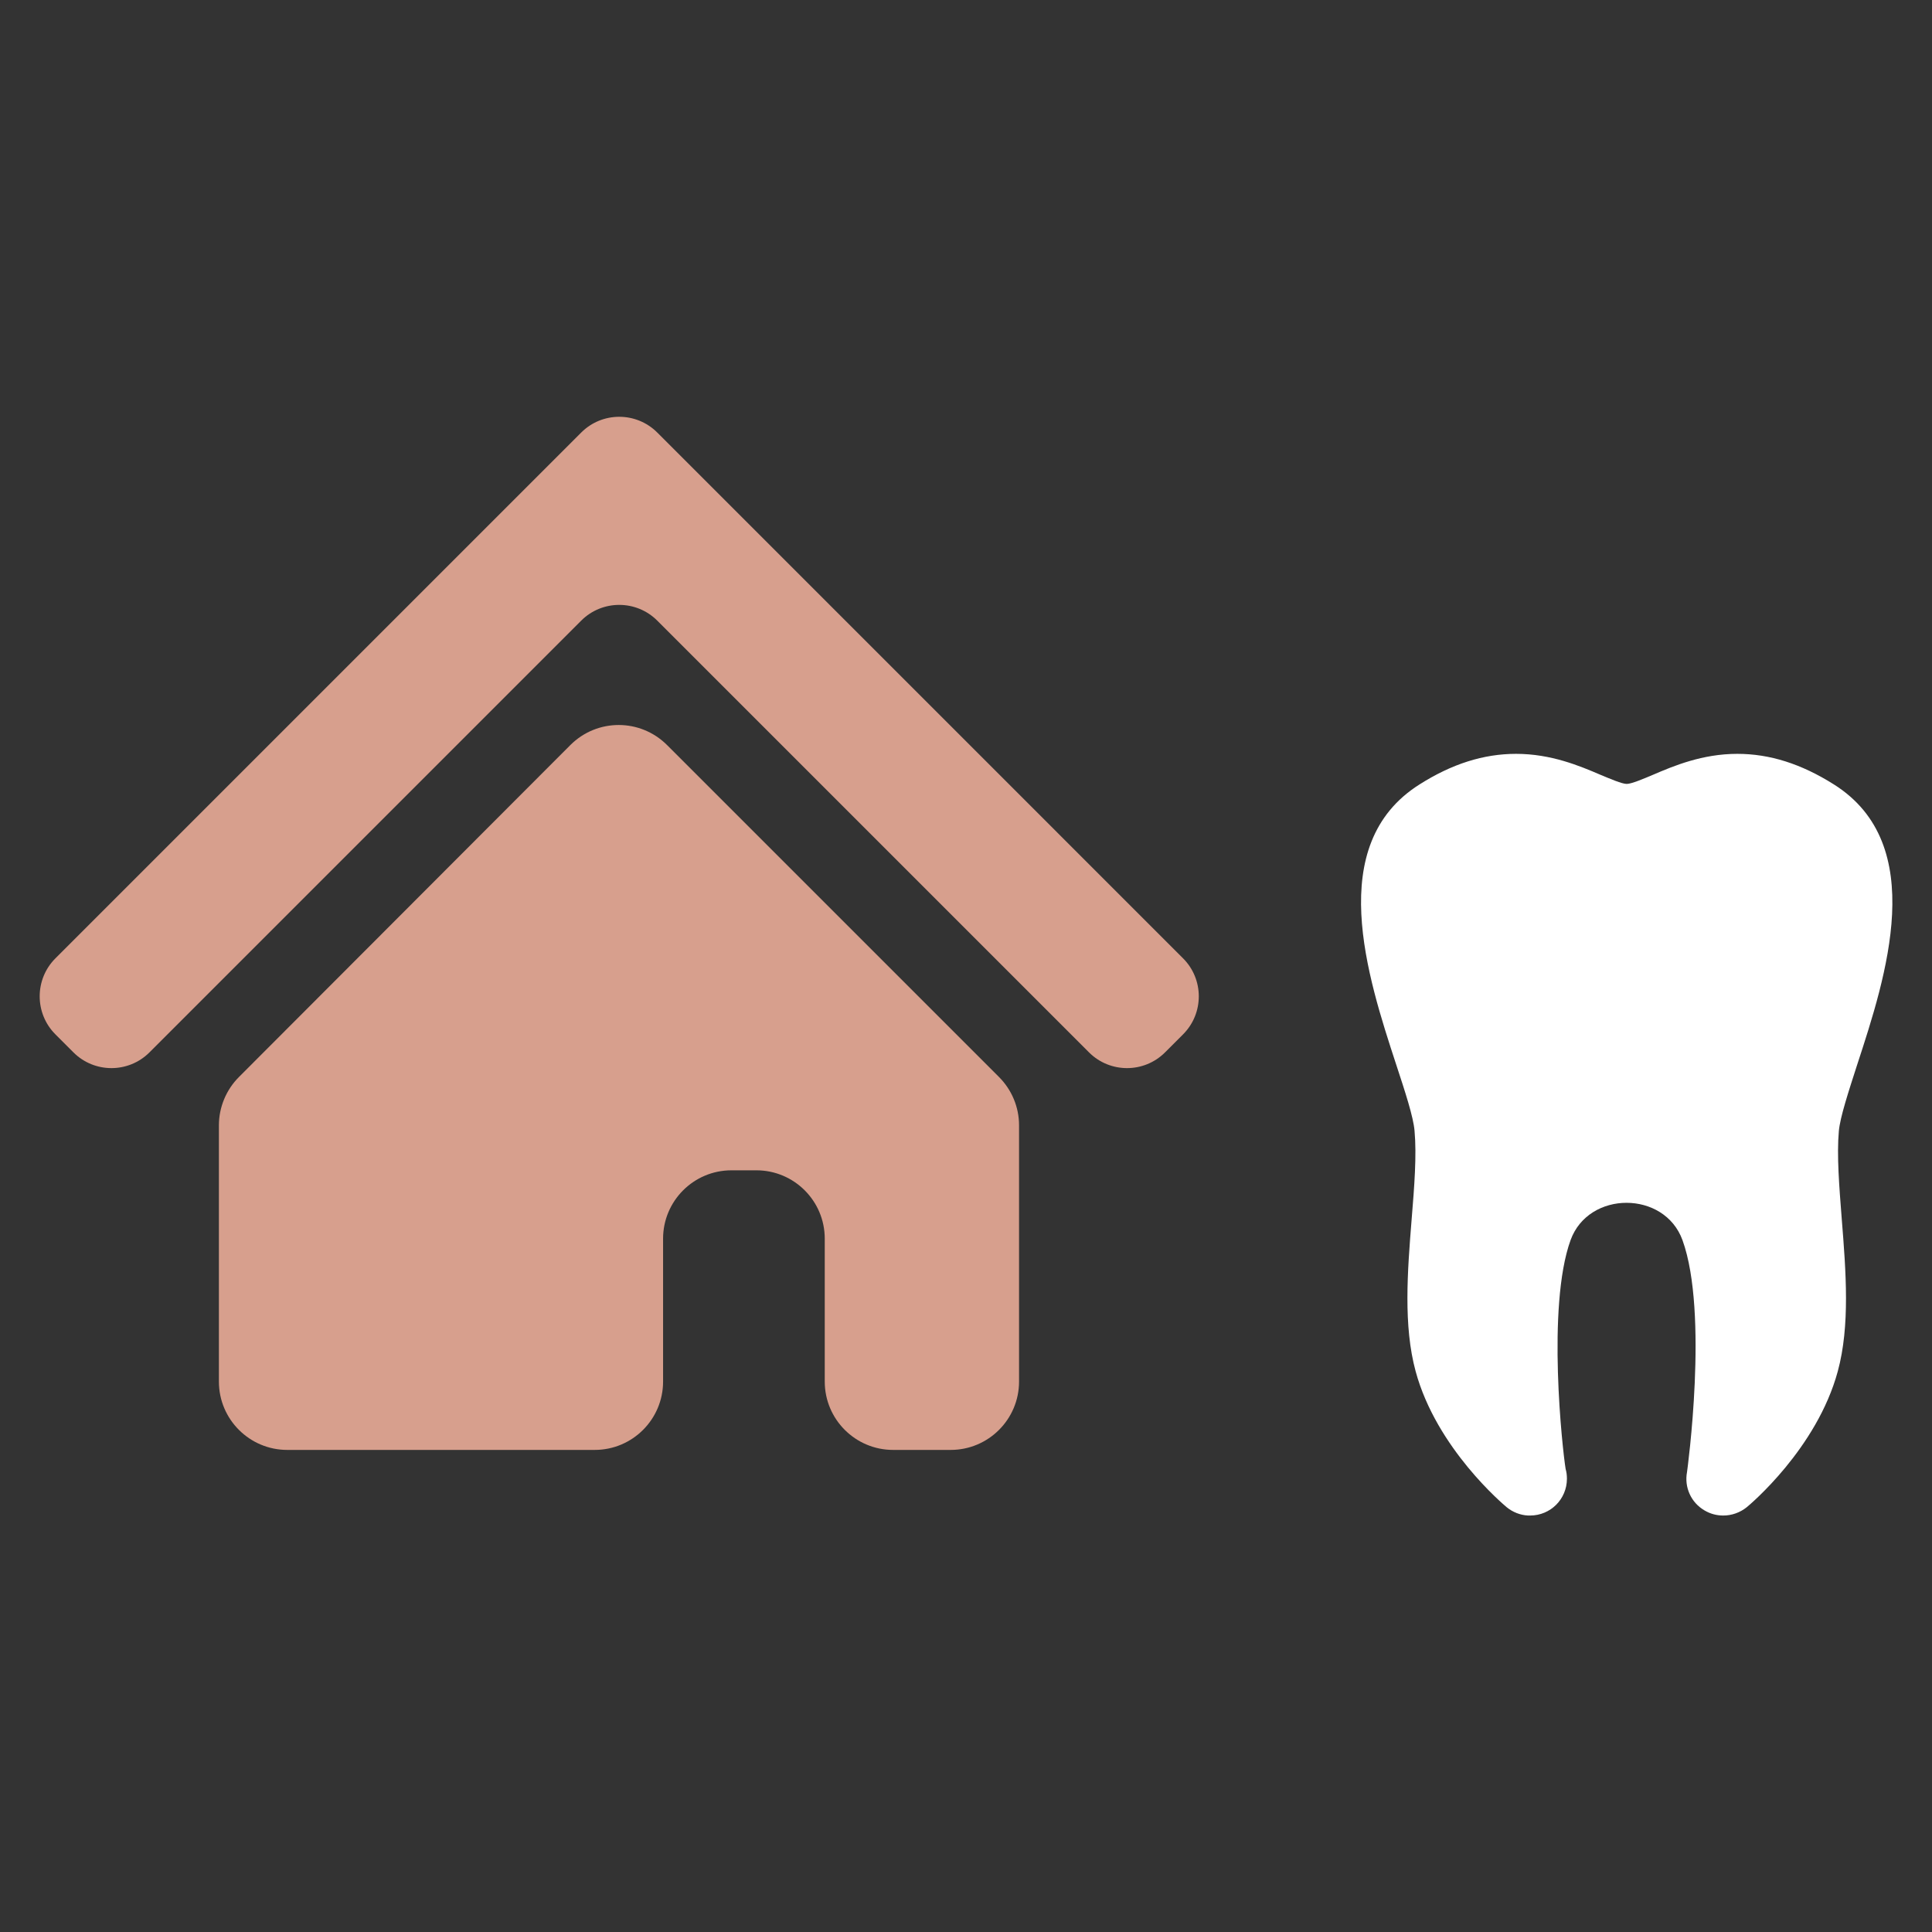<?xml version="1.0" encoding="UTF-8"?><svg id="_イヤー_2" xmlns="http://www.w3.org/2000/svg" viewBox="0 0 106 106"><rect x="0" y="0" width="106" height="106" fill="#333333" stroke="none"/><defs><style>.cls-1{fill:none;}.cls-2{fill:#fff;}.cls-3{fill:#d79f8d;}</style></defs><g id="contents"><g><rect class="cls-1" width="106" height="106"/><g><path class="cls-2" d="M101.9,58.4c1.57-4.8,3.95-12.06-1.28-15.36-1.79-1.13-3.52-1.68-5.3-1.68-1.92,0-3.49,.66-4.63,1.15-.52,.22-1.18,.5-1.44,.5s-.91-.28-1.44-.5c-1.14-.49-2.71-1.15-4.63-1.15-1.78,0-3.52,.55-5.3,1.68-5.23,3.3-2.85,10.56-1.28,15.36,.49,1.49,.95,2.89,1.01,3.65,.12,1.33-.01,3.04-.16,4.85-.23,2.87-.46,5.84,.22,8.34,1.15,4.24,4.84,7.32,4.99,7.45,.34,.28,.76,.44,1.18,.46,.04,0,.07,0,.11,0,1.12,0,2.02-.9,2.02-2.02,0-.18-.02-.36-.07-.53-.17-1.02-1.05-8.91,.27-12.56,.99-2.73,5.15-2.73,6.14,0,1.45,4,.26,12.65,.25,12.72-.16,.84,.22,1.68,.96,2.11,.32,.19,.67,.28,1.03,.28,.46,0,.92-.16,1.29-.46,.16-.13,3.84-3.21,4.99-7.45,.68-2.5,.45-5.47,.22-8.34-.14-1.81-.28-3.51-.16-4.85,.07-.76,.53-2.16,1.01-3.65Z"/><g><path class="cls-3" d="M58.03,45.7l-12.6-12.6-9.37-9.37c-1.15-1.15-3.02-1.15-4.17,0l-9.37,9.37-12.61,12.61-6.87,6.87c-1.15,1.15-1.15,3.02,0,4.17l.99,.99c1.15,1.15,3.02,1.15,4.17,0l6.87-6.87,12.61-12.61,4.21-4.21c1.15-1.15,3.02-1.15,4.17,0l4.21,4.21,12.6,12.6,6.88,6.88c1.15,1.15,3.02,1.15,4.17,0l.99-.99c1.15-1.15,1.15-3.02,0-4.17l-6.88-6.88Z"/><path class="cls-3" d="M12.01,61.74v14.06c0,2.07,1.68,3.75,3.75,3.75h16.87c2.07,0,3.75-1.68,3.75-3.75v-7.84c0-2.07,1.68-3.75,3.75-3.75h1.37c2.07,0,3.75,1.68,3.75,3.75v7.84c0,2.07,1.68,3.75,3.75,3.75h3.16c2.07,0,3.75-1.68,3.75-3.75v-14.06c0-1-.4-1.95-1.1-2.65l-18.21-18.21c-1.47-1.47-3.84-1.47-5.31,0L13.11,59.09c-.7,.7-1.1,1.66-1.1,2.65Z"/></g></g></g></g></svg>